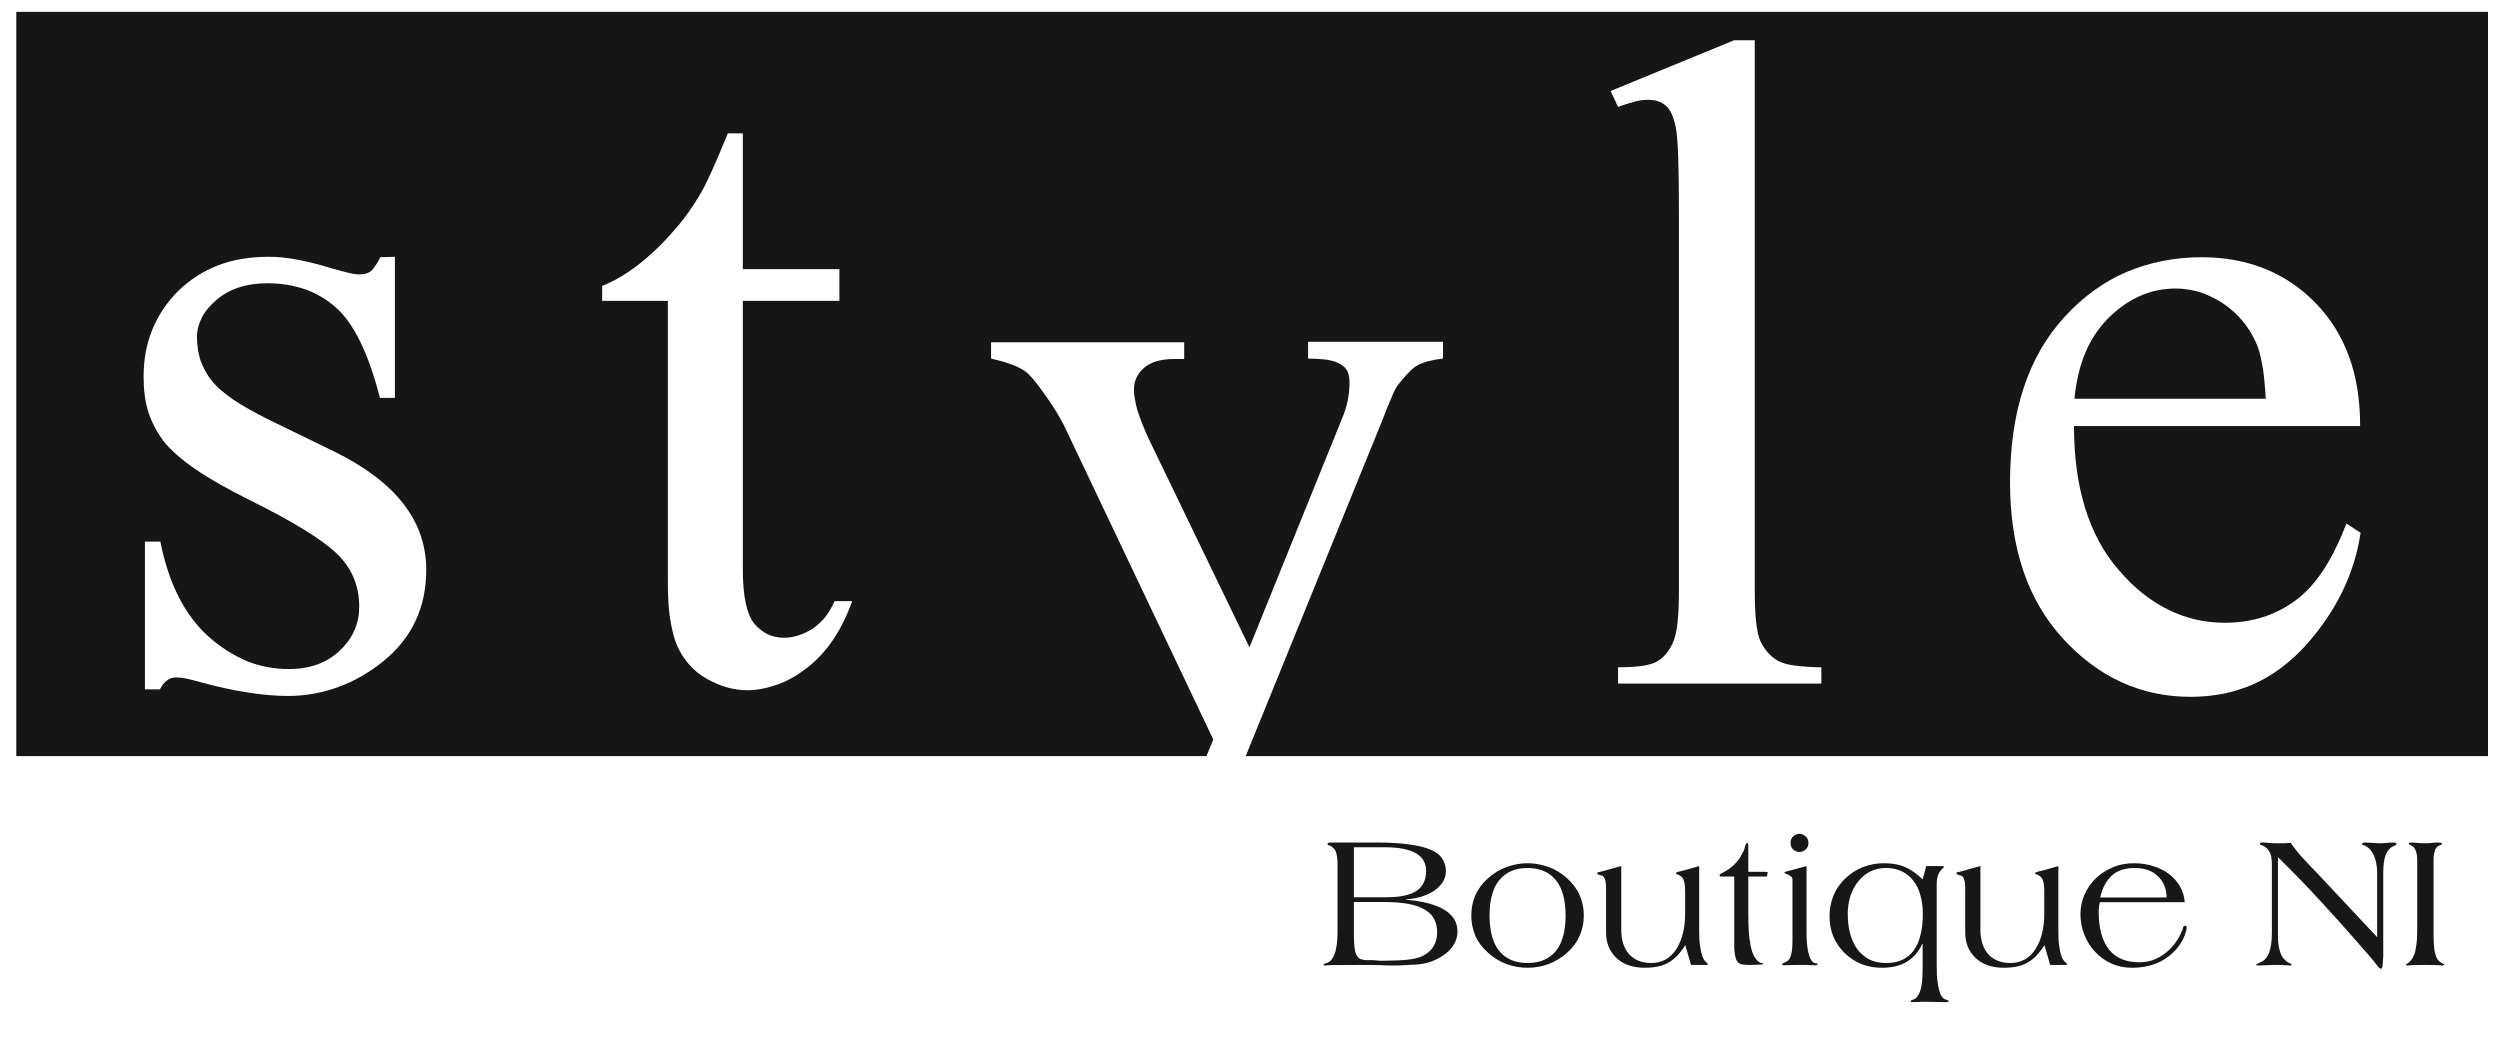 <svg xmlns="http://www.w3.org/2000/svg" fill="none" viewBox="0 0 171 71" height="71" width="171">
<path fill="#171717" d="M94.127 57.628C95.02 57.628 95.769 57.671 96.376 57.758C96.991 57.836 97.485 57.957 97.858 58.122C98.231 58.278 98.495 58.482 98.651 58.733C98.816 58.976 98.898 59.262 98.898 59.591C98.898 59.886 98.816 60.15 98.651 60.384C98.486 60.618 98.274 60.817 98.014 60.982C97.754 61.138 97.459 61.264 97.13 61.359C96.801 61.446 96.476 61.498 96.155 61.515V61.541C97.316 61.636 98.196 61.866 98.794 62.23C99.392 62.594 99.691 63.088 99.691 63.712C99.691 64.327 99.392 64.856 98.794 65.298C98.517 65.497 98.209 65.658 97.871 65.779C97.533 65.892 97.199 65.957 96.87 65.974C96.636 65.991 96.393 66.004 96.142 66.013C95.891 66.03 95.648 66.039 95.414 66.039H95.037C94.846 66.039 94.63 66.03 94.387 66.013C94.153 66.004 93.897 66 93.62 66L91.007 66.013C90.998 66.013 90.942 66.017 90.838 66.026C90.743 66.035 90.673 66.039 90.63 66.039C90.561 66.039 90.526 66.026 90.526 66C90.526 65.965 90.548 65.939 90.591 65.922C90.643 65.905 90.717 65.879 90.812 65.844C91.003 65.775 91.163 65.571 91.293 65.233C91.423 64.886 91.488 64.366 91.488 63.673V59.123C91.488 58.898 91.475 58.716 91.449 58.577C91.432 58.43 91.401 58.313 91.358 58.226C91.323 58.139 91.28 58.074 91.228 58.031C91.185 57.988 91.141 57.949 91.098 57.914C91.02 57.862 90.951 57.827 90.89 57.81C90.829 57.793 90.799 57.758 90.799 57.706C90.799 57.654 90.886 57.628 91.059 57.628H94.127ZM94.803 61.372C95.306 61.372 95.73 61.333 96.077 61.255C96.432 61.177 96.718 61.06 96.935 60.904C97.152 60.748 97.308 60.557 97.403 60.332C97.498 60.107 97.546 59.851 97.546 59.565C97.546 58.49 96.601 57.953 94.712 57.953H92.606V61.372H94.803ZM92.606 63.881C92.606 64.254 92.619 64.553 92.645 64.778C92.671 65.003 92.714 65.181 92.775 65.311C92.81 65.38 92.857 65.445 92.918 65.506C92.979 65.567 93.065 65.61 93.178 65.636C93.317 65.671 93.46 65.684 93.607 65.675C93.763 65.666 93.923 65.671 94.088 65.688C94.201 65.697 94.309 65.705 94.413 65.714C94.526 65.714 94.634 65.714 94.738 65.714C95.067 65.705 95.384 65.697 95.687 65.688C95.99 65.679 96.298 65.649 96.61 65.597C96.835 65.562 97.048 65.502 97.247 65.415C97.455 65.32 97.637 65.198 97.793 65.051C97.949 64.904 98.07 64.726 98.157 64.518C98.252 64.301 98.3 64.05 98.3 63.764C98.3 63.426 98.235 63.131 98.105 62.88C97.975 62.62 97.763 62.403 97.468 62.23C97.182 62.048 96.805 61.914 96.337 61.827C95.869 61.74 95.301 61.697 94.634 61.697H92.606V63.881ZM108.333 62.62C108.333 63.114 108.238 63.578 108.047 64.011C107.865 64.436 107.579 64.821 107.189 65.168C106.799 65.515 106.37 65.775 105.902 65.948C105.443 66.113 104.971 66.195 104.485 66.195C104 66.195 103.523 66.113 103.055 65.948C102.596 65.775 102.171 65.515 101.781 65.168C101.391 64.821 101.101 64.431 100.91 63.998C100.728 63.556 100.637 63.097 100.637 62.62C100.637 62.126 100.728 61.667 100.91 61.242C101.101 60.809 101.391 60.419 101.781 60.072C102.171 59.725 102.596 59.47 103.055 59.305C103.523 59.132 104 59.045 104.485 59.045C104.953 59.045 105.421 59.127 105.889 59.292C106.357 59.457 106.786 59.712 107.176 60.059C107.566 60.406 107.857 60.796 108.047 61.229C108.238 61.662 108.333 62.126 108.333 62.62ZM104.485 65.87C105.317 65.87 105.959 65.601 106.409 65.064C106.86 64.518 107.085 63.703 107.085 62.62C107.085 61.537 106.86 60.726 106.409 60.189C105.959 59.643 105.313 59.37 104.472 59.37C103.658 59.37 103.021 59.643 102.561 60.189C102.111 60.726 101.885 61.537 101.885 62.62C101.885 63.703 102.111 64.518 102.561 65.064C103.012 65.601 103.653 65.87 104.485 65.87ZM110.894 63.621C110.894 63.95 110.937 64.254 111.024 64.531C111.111 64.8 111.236 65.034 111.401 65.233C111.574 65.432 111.787 65.588 112.038 65.701C112.298 65.814 112.597 65.87 112.935 65.87C113.672 65.87 114.244 65.558 114.651 64.934C115.058 64.301 115.262 63.487 115.262 62.49V60.995C115.262 60.796 115.253 60.631 115.236 60.501C115.219 60.371 115.193 60.267 115.158 60.189C115.123 60.102 115.084 60.037 115.041 59.994C114.998 59.951 114.946 59.912 114.885 59.877C114.816 59.834 114.755 59.808 114.703 59.799C114.66 59.782 114.638 59.756 114.638 59.721C114.638 59.704 114.647 59.691 114.664 59.682C114.681 59.665 114.742 59.643 114.846 59.617C114.95 59.591 115.106 59.552 115.314 59.5C115.531 59.439 115.834 59.353 116.224 59.24V63.673C116.224 63.855 116.228 64.05 116.237 64.258C116.246 64.457 116.272 64.67 116.315 64.895C116.35 65.094 116.389 65.259 116.432 65.389C116.475 65.51 116.523 65.606 116.575 65.675C116.627 65.744 116.679 65.801 116.731 65.844C116.783 65.879 116.813 65.913 116.822 65.948C116.822 65.974 116.8 65.991 116.757 66C116.714 66 116.679 66 116.653 66H115.665L115.275 64.648C115.093 64.934 114.907 65.177 114.716 65.376C114.525 65.575 114.317 65.736 114.092 65.857C113.875 65.978 113.633 66.065 113.364 66.117C113.104 66.169 112.814 66.195 112.493 66.195C112.103 66.195 111.739 66.139 111.401 66.026C111.072 65.913 110.79 65.744 110.556 65.519C110.088 65.068 109.854 64.492 109.854 63.79V60.761C109.854 60.458 109.824 60.241 109.763 60.111C109.711 59.972 109.633 59.894 109.529 59.877C109.338 59.842 109.243 59.79 109.243 59.721C109.243 59.704 109.26 59.686 109.295 59.669C109.338 59.66 109.395 59.647 109.464 59.63C109.542 59.604 109.642 59.578 109.763 59.552C109.884 59.517 110.036 59.474 110.218 59.422C110.409 59.37 110.634 59.309 110.894 59.24V63.621ZM119.584 59.63H120.741C120.767 59.63 120.802 59.634 120.845 59.643C120.888 59.643 120.91 59.652 120.91 59.669L120.858 59.955H119.584V62.373C119.584 62.841 119.593 63.266 119.61 63.647C119.636 64.028 119.679 64.371 119.74 64.674C119.809 65.003 119.892 65.25 119.987 65.415C120.091 65.58 120.186 65.697 120.273 65.766C120.351 65.827 120.425 65.861 120.494 65.87C120.563 65.87 120.598 65.887 120.598 65.922C120.598 65.957 120.559 65.974 120.481 65.974C120.412 65.974 120.316 65.978 120.195 65.987C120.065 65.996 119.948 66 119.844 66C119.74 66 119.653 66 119.584 66C119.341 66 119.164 65.978 119.051 65.935C118.947 65.892 118.865 65.822 118.804 65.727C118.683 65.528 118.622 65.155 118.622 64.609V59.955H117.816C117.764 59.955 117.716 59.955 117.673 59.955C117.638 59.946 117.621 59.92 117.621 59.877C117.621 59.825 117.651 59.786 117.712 59.76C117.781 59.725 117.877 59.673 117.998 59.604C118.119 59.535 118.249 59.448 118.388 59.344C118.535 59.231 118.67 59.101 118.791 58.954C118.921 58.798 119.008 58.681 119.051 58.603C119.103 58.516 119.155 58.421 119.207 58.317C119.25 58.239 119.281 58.174 119.298 58.122C119.315 58.07 119.333 58.009 119.35 57.94C119.367 57.862 119.389 57.797 119.415 57.745C119.441 57.693 119.48 57.667 119.532 57.667C119.567 57.667 119.584 57.71 119.584 57.797V59.63ZM123.697 57.654C123.697 57.853 123.628 58.009 123.489 58.122C123.359 58.226 123.225 58.278 123.086 58.278C122.948 58.278 122.809 58.226 122.67 58.122C122.54 58.009 122.475 57.853 122.475 57.654C122.475 57.455 122.54 57.303 122.67 57.199C122.809 57.086 122.948 57.03 123.086 57.03C123.225 57.03 123.359 57.086 123.489 57.199C123.628 57.303 123.697 57.455 123.697 57.654ZM123.567 63.79C123.567 64.015 123.576 64.249 123.593 64.492C123.611 64.726 123.645 64.951 123.697 65.168C123.784 65.523 123.897 65.744 124.035 65.831C124.105 65.874 124.17 65.896 124.23 65.896C124.291 65.896 124.321 65.922 124.321 65.974C124.321 66.009 124.265 66.026 124.152 66.026C123.866 66.017 123.641 66.009 123.476 66C123.32 66 123.199 66 123.112 66C123.034 66 122.982 66 122.956 66C122.93 66 122.913 66 122.904 66C122.731 66 122.553 66.004 122.371 66.013C122.189 66.022 122.072 66.026 122.02 66.026C121.994 66.026 121.968 66.022 121.942 66.013C121.916 66.013 121.903 66.004 121.903 65.987C121.903 65.944 121.916 65.913 121.942 65.896C121.977 65.879 122.025 65.857 122.085 65.831C122.137 65.805 122.194 65.775 122.254 65.74C122.315 65.705 122.371 65.64 122.423 65.545C122.475 65.441 122.519 65.298 122.553 65.116C122.588 64.925 122.605 64.665 122.605 64.336V60.163C122.605 60.076 122.575 60.011 122.514 59.968C122.462 59.916 122.402 59.873 122.332 59.838C122.263 59.803 122.198 59.777 122.137 59.76C122.085 59.734 122.059 59.708 122.059 59.682C122.059 59.656 122.077 59.639 122.111 59.63L123.567 59.24V63.79ZM131.755 59.24H132.899C132.933 59.24 132.951 59.262 132.951 59.305C132.951 59.34 132.938 59.366 132.912 59.383C132.886 59.392 132.851 59.418 132.808 59.461C132.738 59.53 132.665 59.643 132.587 59.799C132.509 59.955 132.47 60.193 132.47 60.514V65.844C132.47 66.139 132.474 66.416 132.483 66.676C132.5 66.945 132.53 67.2 132.574 67.443C132.608 67.66 132.66 67.846 132.73 68.002C132.799 68.158 132.886 68.266 132.99 68.327C133.076 68.37 133.146 68.396 133.198 68.405C133.258 68.414 133.289 68.44 133.289 68.483C133.289 68.5 133.28 68.513 133.263 68.522C133.245 68.539 133.189 68.548 133.094 68.548L131.781 68.522C131.703 68.522 131.612 68.522 131.508 68.522C131.404 68.531 131.3 68.535 131.196 68.535C131.092 68.535 131.001 68.535 130.923 68.535C130.845 68.544 130.801 68.548 130.793 68.548C130.723 68.548 130.689 68.535 130.689 68.509C130.689 68.466 130.706 68.435 130.741 68.418C130.775 68.401 130.832 68.379 130.91 68.353C131.066 68.31 131.204 68.132 131.326 67.82C131.447 67.508 131.508 67.001 131.508 66.299V64.583L131.482 64.557C131.248 65.077 130.905 65.48 130.455 65.766C130.004 66.052 129.423 66.195 128.713 66.195C128.227 66.195 127.768 66.113 127.335 65.948C126.901 65.775 126.511 65.519 126.165 65.181C125.818 64.834 125.558 64.449 125.385 64.024C125.22 63.599 125.138 63.144 125.138 62.659C125.138 62.191 125.224 61.732 125.398 61.281C125.58 60.83 125.853 60.432 126.217 60.085C126.581 59.738 126.988 59.478 127.439 59.305C127.889 59.132 128.362 59.045 128.856 59.045C129.436 59.045 129.926 59.136 130.325 59.318C130.732 59.5 131.126 59.777 131.508 60.15L131.755 59.24ZM129.012 65.87C129.852 65.87 130.481 65.584 130.897 65.012C131.313 64.431 131.521 63.591 131.521 62.49C131.521 62.031 131.464 61.61 131.352 61.229C131.248 60.839 131.087 60.51 130.871 60.241C130.663 59.964 130.403 59.751 130.091 59.604C129.779 59.448 129.415 59.37 128.999 59.37C128.227 59.37 127.595 59.678 127.101 60.293C126.858 60.596 126.676 60.943 126.555 61.333C126.442 61.714 126.386 62.096 126.386 62.477C126.386 62.971 126.438 63.426 126.542 63.842C126.654 64.258 126.819 64.618 127.036 64.921C127.261 65.216 127.534 65.45 127.855 65.623C128.184 65.788 128.57 65.87 129.012 65.87ZM135.46 63.621C135.46 63.95 135.503 64.254 135.59 64.531C135.676 64.8 135.802 65.034 135.967 65.233C136.14 65.432 136.352 65.588 136.604 65.701C136.864 65.814 137.163 65.87 137.501 65.87C138.237 65.87 138.809 65.558 139.217 64.934C139.624 64.301 139.828 63.487 139.828 62.49V60.995C139.828 60.796 139.819 60.631 139.802 60.501C139.784 60.371 139.758 60.267 139.724 60.189C139.689 60.102 139.65 60.037 139.607 59.994C139.563 59.951 139.511 59.912 139.451 59.877C139.381 59.834 139.321 59.808 139.269 59.799C139.225 59.782 139.204 59.756 139.204 59.721C139.204 59.704 139.212 59.691 139.23 59.682C139.247 59.665 139.308 59.643 139.412 59.617C139.516 59.591 139.672 59.552 139.88 59.5C140.096 59.439 140.4 59.353 140.79 59.24V63.673C140.79 63.855 140.794 64.05 140.803 64.258C140.811 64.457 140.837 64.67 140.881 64.895C140.915 65.094 140.954 65.259 140.998 65.389C141.041 65.51 141.089 65.606 141.141 65.675C141.193 65.744 141.245 65.801 141.297 65.844C141.349 65.879 141.379 65.913 141.388 65.948C141.388 65.974 141.366 65.991 141.323 66C141.279 66 141.245 66 141.219 66H140.231L139.841 64.648C139.659 64.934 139.472 65.177 139.282 65.376C139.091 65.575 138.883 65.736 138.658 65.857C138.441 65.978 138.198 66.065 137.93 66.117C137.67 66.169 137.379 66.195 137.059 66.195C136.669 66.195 136.305 66.139 135.967 66.026C135.637 65.913 135.356 65.744 135.122 65.519C134.654 65.068 134.42 64.492 134.42 63.79V60.761C134.42 60.458 134.389 60.241 134.329 60.111C134.277 59.972 134.199 59.894 134.095 59.877C133.904 59.842 133.809 59.79 133.809 59.721C133.809 59.704 133.826 59.686 133.861 59.669C133.904 59.66 133.96 59.647 134.03 59.63C134.108 59.604 134.207 59.578 134.329 59.552C134.45 59.517 134.602 59.474 134.784 59.422C134.974 59.37 135.2 59.309 135.46 59.24V63.621ZM143.629 61.71C143.595 61.857 143.573 61.983 143.564 62.087C143.556 62.191 143.551 62.282 143.551 62.36C143.551 63.478 143.781 64.336 144.24 64.934C144.708 65.523 145.402 65.818 146.32 65.818C146.658 65.818 146.966 65.77 147.243 65.675C147.521 65.571 147.768 65.441 147.984 65.285C148.21 65.129 148.4 64.96 148.556 64.778C148.721 64.596 148.851 64.423 148.946 64.258C148.972 64.223 149.003 64.176 149.037 64.115C149.072 64.054 149.102 63.994 149.128 63.933C149.163 63.864 149.193 63.799 149.219 63.738C149.254 63.669 149.276 63.612 149.284 63.569C149.302 63.5 149.319 63.443 149.336 63.4C149.354 63.348 149.397 63.322 149.466 63.322C149.536 63.322 149.57 63.361 149.57 63.439C149.57 63.552 149.531 63.712 149.453 63.92C149.384 64.128 149.276 64.345 149.128 64.57C148.825 65.038 148.392 65.428 147.828 65.74C147.265 66.043 146.593 66.195 145.813 66.195C145.302 66.195 144.83 66.095 144.396 65.896C143.972 65.697 143.603 65.428 143.291 65.09C142.979 64.752 142.737 64.362 142.563 63.92C142.39 63.478 142.303 63.014 142.303 62.529C142.303 62.078 142.39 61.645 142.563 61.229C142.745 60.804 142.997 60.432 143.317 60.111C143.647 59.79 144.032 59.535 144.474 59.344C144.925 59.145 145.423 59.045 145.969 59.045C146.429 59.045 146.862 59.11 147.269 59.24C147.677 59.361 148.036 59.539 148.348 59.773C148.66 60.007 148.912 60.289 149.102 60.618C149.293 60.947 149.406 61.311 149.44 61.71H143.629ZM148.192 61.385C148.192 61.082 148.14 60.809 148.036 60.566C147.932 60.315 147.785 60.102 147.594 59.929C147.412 59.747 147.187 59.608 146.918 59.513C146.65 59.418 146.355 59.37 146.034 59.37C145.358 59.37 144.83 59.543 144.448 59.89C144.067 60.237 143.803 60.735 143.655 61.385H148.192ZM155.708 57.68C155.846 57.68 156.002 57.68 156.176 57.68C156.349 57.671 156.518 57.663 156.683 57.654C156.908 57.975 157.112 58.239 157.294 58.447C157.476 58.655 157.614 58.807 157.71 58.902C157.805 59.006 157.905 59.114 158.009 59.227C158.113 59.331 158.212 59.431 158.308 59.526L162.598 64.102V59.708C162.598 59.257 162.524 58.863 162.377 58.525C162.307 58.36 162.229 58.23 162.143 58.135C162.056 58.04 161.965 57.962 161.87 57.901C161.774 57.84 161.701 57.81 161.649 57.81C161.597 57.81 161.571 57.788 161.571 57.745C161.571 57.667 161.644 57.628 161.792 57.628C161.913 57.628 162.073 57.637 162.273 57.654C162.472 57.671 162.65 57.68 162.806 57.68C162.944 57.68 163.092 57.671 163.248 57.654C163.412 57.637 163.56 57.628 163.69 57.628C163.785 57.628 163.846 57.641 163.872 57.667C163.906 57.684 163.924 57.706 163.924 57.732C163.924 57.749 163.906 57.771 163.872 57.797C163.837 57.823 163.768 57.858 163.664 57.901C163.464 57.988 163.304 58.178 163.183 58.473C163.07 58.759 163.014 59.175 163.014 59.721V65.129C163.014 65.242 163.014 65.346 163.014 65.441C163.014 65.528 163.005 65.64 162.988 65.779C162.988 65.857 162.979 65.957 162.962 66.078C162.944 66.199 162.914 66.26 162.871 66.26C162.793 66.26 162.697 66.182 162.585 66.026C162.481 65.879 162.316 65.675 162.091 65.415L160.83 63.972C160.214 63.27 159.495 62.473 158.672 61.58C157.857 60.687 156.904 59.704 155.812 58.629V63.985C155.812 64.158 155.82 64.336 155.838 64.518C155.855 64.691 155.89 64.869 155.942 65.051C156.002 65.25 156.076 65.406 156.163 65.519C156.258 65.632 156.34 65.714 156.41 65.766C156.453 65.801 156.518 65.84 156.605 65.883C156.7 65.918 156.748 65.948 156.748 65.974C156.748 66.017 156.709 66.039 156.631 66.039C156.605 66.039 156.548 66.035 156.462 66.026C156.375 66.026 156.275 66.022 156.163 66.013C156.059 66.013 155.955 66.009 155.851 66C155.747 66 155.673 66 155.63 66L154.46 66.039C154.364 66.039 154.317 66.022 154.317 65.987C154.317 65.97 154.382 65.931 154.512 65.87C154.59 65.835 154.676 65.792 154.772 65.74C154.876 65.679 154.975 65.575 155.071 65.428C155.166 65.289 155.244 65.086 155.305 64.817C155.365 64.548 155.396 64.189 155.396 63.738V59.136C155.396 58.772 155.352 58.503 155.266 58.33C155.179 58.157 155.084 58.035 154.98 57.966C154.884 57.888 154.793 57.84 154.707 57.823C154.62 57.797 154.577 57.754 154.577 57.693C154.577 57.684 154.585 57.671 154.603 57.654C154.62 57.637 154.668 57.628 154.746 57.628C154.867 57.628 155.014 57.637 155.188 57.654C155.361 57.671 155.534 57.68 155.708 57.68ZM165.884 57.68C166.04 57.68 166.196 57.671 166.352 57.654C166.508 57.637 166.655 57.628 166.794 57.628C166.837 57.628 166.885 57.632 166.937 57.641C166.998 57.65 167.028 57.663 167.028 57.68C167.028 57.749 167.011 57.784 166.976 57.784C166.95 57.784 166.911 57.797 166.859 57.823C166.816 57.84 166.768 57.871 166.716 57.914C166.673 57.949 166.629 58.005 166.586 58.083C166.551 58.152 166.521 58.252 166.495 58.382C166.469 58.503 166.456 58.664 166.456 58.863V63.712C166.456 64.111 166.465 64.431 166.482 64.674C166.499 64.908 166.53 65.099 166.573 65.246C166.625 65.437 166.686 65.575 166.755 65.662C166.833 65.74 166.898 65.796 166.95 65.831C167.019 65.874 167.076 65.905 167.119 65.922C167.162 65.931 167.184 65.957 167.184 66C167.184 66.017 167.162 66.026 167.119 66.026C167.084 66.035 167.058 66.039 167.041 66.039C166.98 66.039 166.855 66.03 166.664 66.013C166.473 66.004 166.213 66 165.884 66C165.503 66 165.225 66.004 165.052 66.013C164.887 66.03 164.77 66.039 164.701 66.039C164.597 66.039 164.545 66.022 164.545 65.987C164.554 65.97 164.58 65.952 164.623 65.935C164.666 65.909 164.697 65.887 164.714 65.87C164.783 65.827 164.853 65.762 164.922 65.675C165 65.58 165.069 65.454 165.13 65.298C165.191 65.151 165.238 64.938 165.273 64.661C165.316 64.375 165.338 64.028 165.338 63.621V58.863C165.338 58.369 165.234 58.044 165.026 57.888C164.931 57.819 164.861 57.784 164.818 57.784C164.783 57.775 164.766 57.749 164.766 57.706C164.766 57.663 164.779 57.641 164.805 57.641C164.84 57.632 164.892 57.628 164.961 57.628C165.056 57.628 165.173 57.637 165.312 57.654C165.459 57.671 165.65 57.68 165.884 57.68Z"></path>
<path fill="#161616" d="M170.18 0.795H1.106V51.735H170.18V0.795Z"></path>
<path stroke-miterlimit="10" stroke-width="0.8" stroke="white" d="M1.106 0.395H0.706V0.795V51.735V52.135H1.106H170.18H170.58V51.735V0.795V0.395H170.18H1.106Z"></path>
<path fill="white" d="M27.013 17.564V27.215H25.988C25.204 24.169 24.209 22.118 22.972 21.032C22.369 20.489 21.645 20.067 20.891 19.796C20.107 19.524 19.232 19.373 18.297 19.373C16.85 19.373 15.673 19.766 14.799 20.52C14.346 20.912 14.015 21.304 13.804 21.726C13.592 22.148 13.472 22.601 13.472 23.053C13.472 23.626 13.562 24.169 13.713 24.651C13.894 25.134 14.135 25.616 14.467 26.009C14.769 26.431 15.281 26.853 15.915 27.305C16.578 27.758 17.392 28.21 18.358 28.693L22.881 30.894C24.962 31.92 26.531 33.096 27.586 34.453C28.642 35.81 29.155 37.318 29.155 38.977C29.155 41.541 28.19 43.622 26.229 45.22C25.264 46.004 24.209 46.608 23.123 47C22.037 47.392 20.891 47.603 19.685 47.603C18.81 47.603 17.875 47.512 16.91 47.361C15.915 47.211 14.859 46.969 13.743 46.668C13.412 46.577 13.08 46.487 12.808 46.426C12.537 46.366 12.265 46.336 12.054 46.336C11.813 46.336 11.602 46.396 11.421 46.547C11.24 46.668 11.089 46.879 10.938 47.15H9.913V37.047H10.969C11.542 39.942 12.658 42.114 14.286 43.561C15.1 44.285 15.975 44.828 16.88 45.22C17.785 45.582 18.75 45.763 19.775 45.763C21.193 45.763 22.369 45.341 23.243 44.496C23.696 44.074 24.028 43.622 24.239 43.109C24.48 42.596 24.57 42.053 24.57 41.48C24.57 40.063 24.058 38.856 23.062 37.891C22.067 36.926 20.077 35.69 17.091 34.212C15.583 33.458 14.346 32.764 13.381 32.101C12.416 31.437 11.692 30.804 11.21 30.201C10.758 29.598 10.396 28.934 10.154 28.21C9.913 27.456 9.823 26.642 9.823 25.737C9.823 23.415 10.637 21.454 12.205 19.886C13.019 19.102 13.924 18.529 14.95 18.137C15.975 17.745 17.121 17.564 18.418 17.564C18.961 17.564 19.594 17.624 20.258 17.745C20.921 17.866 21.675 18.047 22.459 18.288C22.972 18.439 23.424 18.559 23.786 18.65C24.148 18.74 24.39 18.77 24.57 18.77C24.902 18.77 25.143 18.71 25.355 18.559C25.445 18.499 25.536 18.378 25.656 18.197C25.777 18.047 25.898 17.835 26.018 17.594L27.013 17.564Z" clip-rule="evenodd" fill-rule="evenodd"></path>
<path fill="white" d="M50.809 9.089V18.408H57.414V20.58H50.809V38.947C50.809 40.787 51.081 42.023 51.593 42.657C51.865 42.988 52.166 43.2 52.498 43.38C52.83 43.531 53.222 43.622 53.614 43.622C54.277 43.622 54.941 43.411 55.604 42.988C55.906 42.777 56.208 42.506 56.449 42.204C56.69 41.903 56.901 41.541 57.082 41.118H58.289C57.565 43.139 56.539 44.647 55.212 45.672C54.549 46.185 53.885 46.577 53.192 46.819C52.498 47.06 51.804 47.211 51.111 47.211C50.176 47.211 49.241 46.939 48.336 46.426C47.431 45.914 46.768 45.16 46.315 44.165C46.104 43.682 45.953 43.049 45.833 42.295C45.712 41.541 45.682 40.666 45.682 39.641V20.58H41.188V19.555C42.334 19.102 43.48 18.348 44.657 17.262C45.26 16.72 45.803 16.116 46.346 15.483C46.888 14.85 47.371 14.156 47.823 13.402C48.065 13.01 48.336 12.467 48.668 11.743C48.999 11.019 49.361 10.145 49.784 9.119H50.809" clip-rule="evenodd" fill-rule="evenodd"></path>
<g filter="url(#filter0_d_4091_24)">
<path fill="white" d="M67.789 18.409H80.999V19.555H80.335C79.4 19.555 78.707 19.766 78.254 20.158C78.013 20.369 77.862 20.58 77.741 20.821C77.621 21.062 77.561 21.334 77.561 21.636C77.561 22.028 77.651 22.51 77.802 23.083C77.983 23.626 78.224 24.259 78.556 24.983L85.462 39.279L91.796 23.626C92.158 22.782 92.308 21.967 92.308 21.123C92.308 20.942 92.278 20.761 92.248 20.64C92.218 20.489 92.158 20.369 92.097 20.278C91.947 20.037 91.675 19.886 91.313 19.735C91.132 19.675 90.891 19.615 90.589 19.585C90.288 19.555 89.896 19.524 89.473 19.524V18.378H98.702V19.524C97.948 19.615 97.345 19.766 96.923 20.007C96.712 20.128 96.501 20.308 96.29 20.55C96.048 20.791 95.837 21.062 95.566 21.394C95.475 21.545 95.324 21.817 95.174 22.209C94.993 22.601 94.781 23.143 94.54 23.777L83.019 52.096C81.903 54.841 80.456 56.922 78.646 58.309C77.741 59.003 76.867 59.546 75.992 59.878C75.118 60.24 74.273 60.39 73.429 60.39C72.222 60.39 71.227 60.028 70.443 59.335C70.051 58.973 69.749 58.611 69.568 58.219C69.387 57.827 69.267 57.374 69.267 56.922C69.267 56.047 69.538 55.354 70.111 54.841C70.382 54.57 70.744 54.389 71.106 54.238C71.498 54.117 71.951 54.027 72.433 54.027C72.765 54.027 73.187 54.087 73.64 54.208C74.092 54.328 74.635 54.479 75.208 54.72C75.63 54.871 75.962 54.992 76.203 55.052C76.475 55.143 76.626 55.173 76.746 55.173C77.349 55.173 78.043 54.841 78.767 54.208C79.129 53.876 79.491 53.423 79.853 52.79C80.215 52.157 80.576 51.403 80.969 50.498L82.989 45.582L72.825 24.199C72.675 23.867 72.463 23.536 72.222 23.113C71.981 22.721 71.679 22.269 71.348 21.817C71.076 21.455 70.865 21.153 70.654 20.912C70.443 20.67 70.262 20.489 70.081 20.369C69.84 20.218 69.538 20.037 69.146 19.916C68.754 19.766 68.302 19.645 67.789 19.524V18.409Z" clip-rule="evenodd" fill-rule="evenodd"></path>
</g>
<path fill="white" d="M120.025 2.756V40.334C120.025 42.114 120.146 43.29 120.417 43.863C120.688 44.436 121.081 44.888 121.593 45.19C121.865 45.341 122.257 45.462 122.739 45.522C123.252 45.582 123.855 45.642 124.579 45.642V46.758H110.676V45.642C111.972 45.642 112.877 45.522 113.33 45.25C113.812 44.979 114.174 44.526 114.445 43.923C114.566 43.622 114.687 43.169 114.747 42.566C114.807 41.963 114.838 41.239 114.838 40.364V14.608C114.838 11.412 114.777 9.451 114.626 8.727C114.476 8.003 114.265 7.491 113.933 7.219C113.782 7.099 113.601 6.978 113.39 6.918C113.179 6.857 112.968 6.827 112.726 6.827C112.455 6.827 112.153 6.857 111.822 6.948C111.49 7.038 111.098 7.159 110.676 7.31L110.163 6.224L118.607 2.756H120.025Z" clip-rule="evenodd" fill-rule="evenodd"></path>
<path fill="white" d="M154.98 27.275C154.919 26.37 154.859 25.586 154.738 24.953C154.618 24.32 154.497 23.807 154.316 23.445C153.804 22.299 153.019 21.394 152.024 20.731C151.511 20.399 150.999 20.158 150.456 19.977C149.913 19.826 149.37 19.735 148.827 19.735C147.108 19.735 145.6 20.399 144.243 21.726C143.58 22.39 143.037 23.174 142.645 24.108C142.252 25.044 142.011 26.099 141.891 27.275H154.98ZM141.86 29.085C141.86 31.196 142.102 33.066 142.614 34.725C143.127 36.383 143.881 37.801 144.937 39.007C145.962 40.214 147.078 41.088 148.284 41.691C149.491 42.295 150.788 42.596 152.175 42.596C154.045 42.596 155.643 42.084 157.031 41.058C157.724 40.545 158.358 39.852 158.931 38.977C159.504 38.102 160.016 37.047 160.499 35.81L161.464 36.444C161.042 39.279 159.775 41.842 157.694 44.165C156.639 45.311 155.492 46.185 154.165 46.788C152.869 47.361 151.421 47.663 149.853 47.663C146.445 47.663 143.549 46.336 141.106 43.682C139.9 42.355 138.995 40.817 138.392 39.038C137.789 37.258 137.487 35.237 137.487 33.006C137.487 28.15 138.724 24.38 141.227 21.666C142.464 20.308 143.881 19.283 145.419 18.619C146.988 17.956 148.707 17.594 150.576 17.594C153.743 17.594 156.367 18.65 158.388 20.731C159.413 21.786 160.167 22.993 160.68 24.41C161.193 25.797 161.434 27.396 161.434 29.145H141.86V29.085Z" clip-rule="evenodd" fill-rule="evenodd"></path>
<defs>
<filter color-interpolation-filters="sRGB" filterUnits="userSpaceOnUse" height="52.012" width="40.913" y="18.378" x="62.789" id="filter0_d_4091_24">
<feFlood result="BackgroundImageFix" flood-opacity="0"></feFlood>
<feColorMatrix result="hardAlpha" values="0 0 0 0 0 0 0 0 0 0 0 0 0 0 0 0 0 0 127 0" type="matrix" in="SourceAlpha"></feColorMatrix>
<feOffset dy="5"></feOffset>
<feGaussianBlur stdDeviation="2.5"></feGaussianBlur>
<feComposite operator="out" in2="hardAlpha"></feComposite>
<feColorMatrix values="0 0 0 0 0 0 0 0 0 0 0 0 0 0 0 0 0 0 0.25 0" type="matrix"></feColorMatrix>
<feBlend result="effect1_dropShadow_4091_24" in2="BackgroundImageFix" mode="normal"></feBlend>
<feBlend result="shape" in2="effect1_dropShadow_4091_24" in="SourceGraphic" mode="normal"></feBlend>
</filter>
</defs>
</svg>
